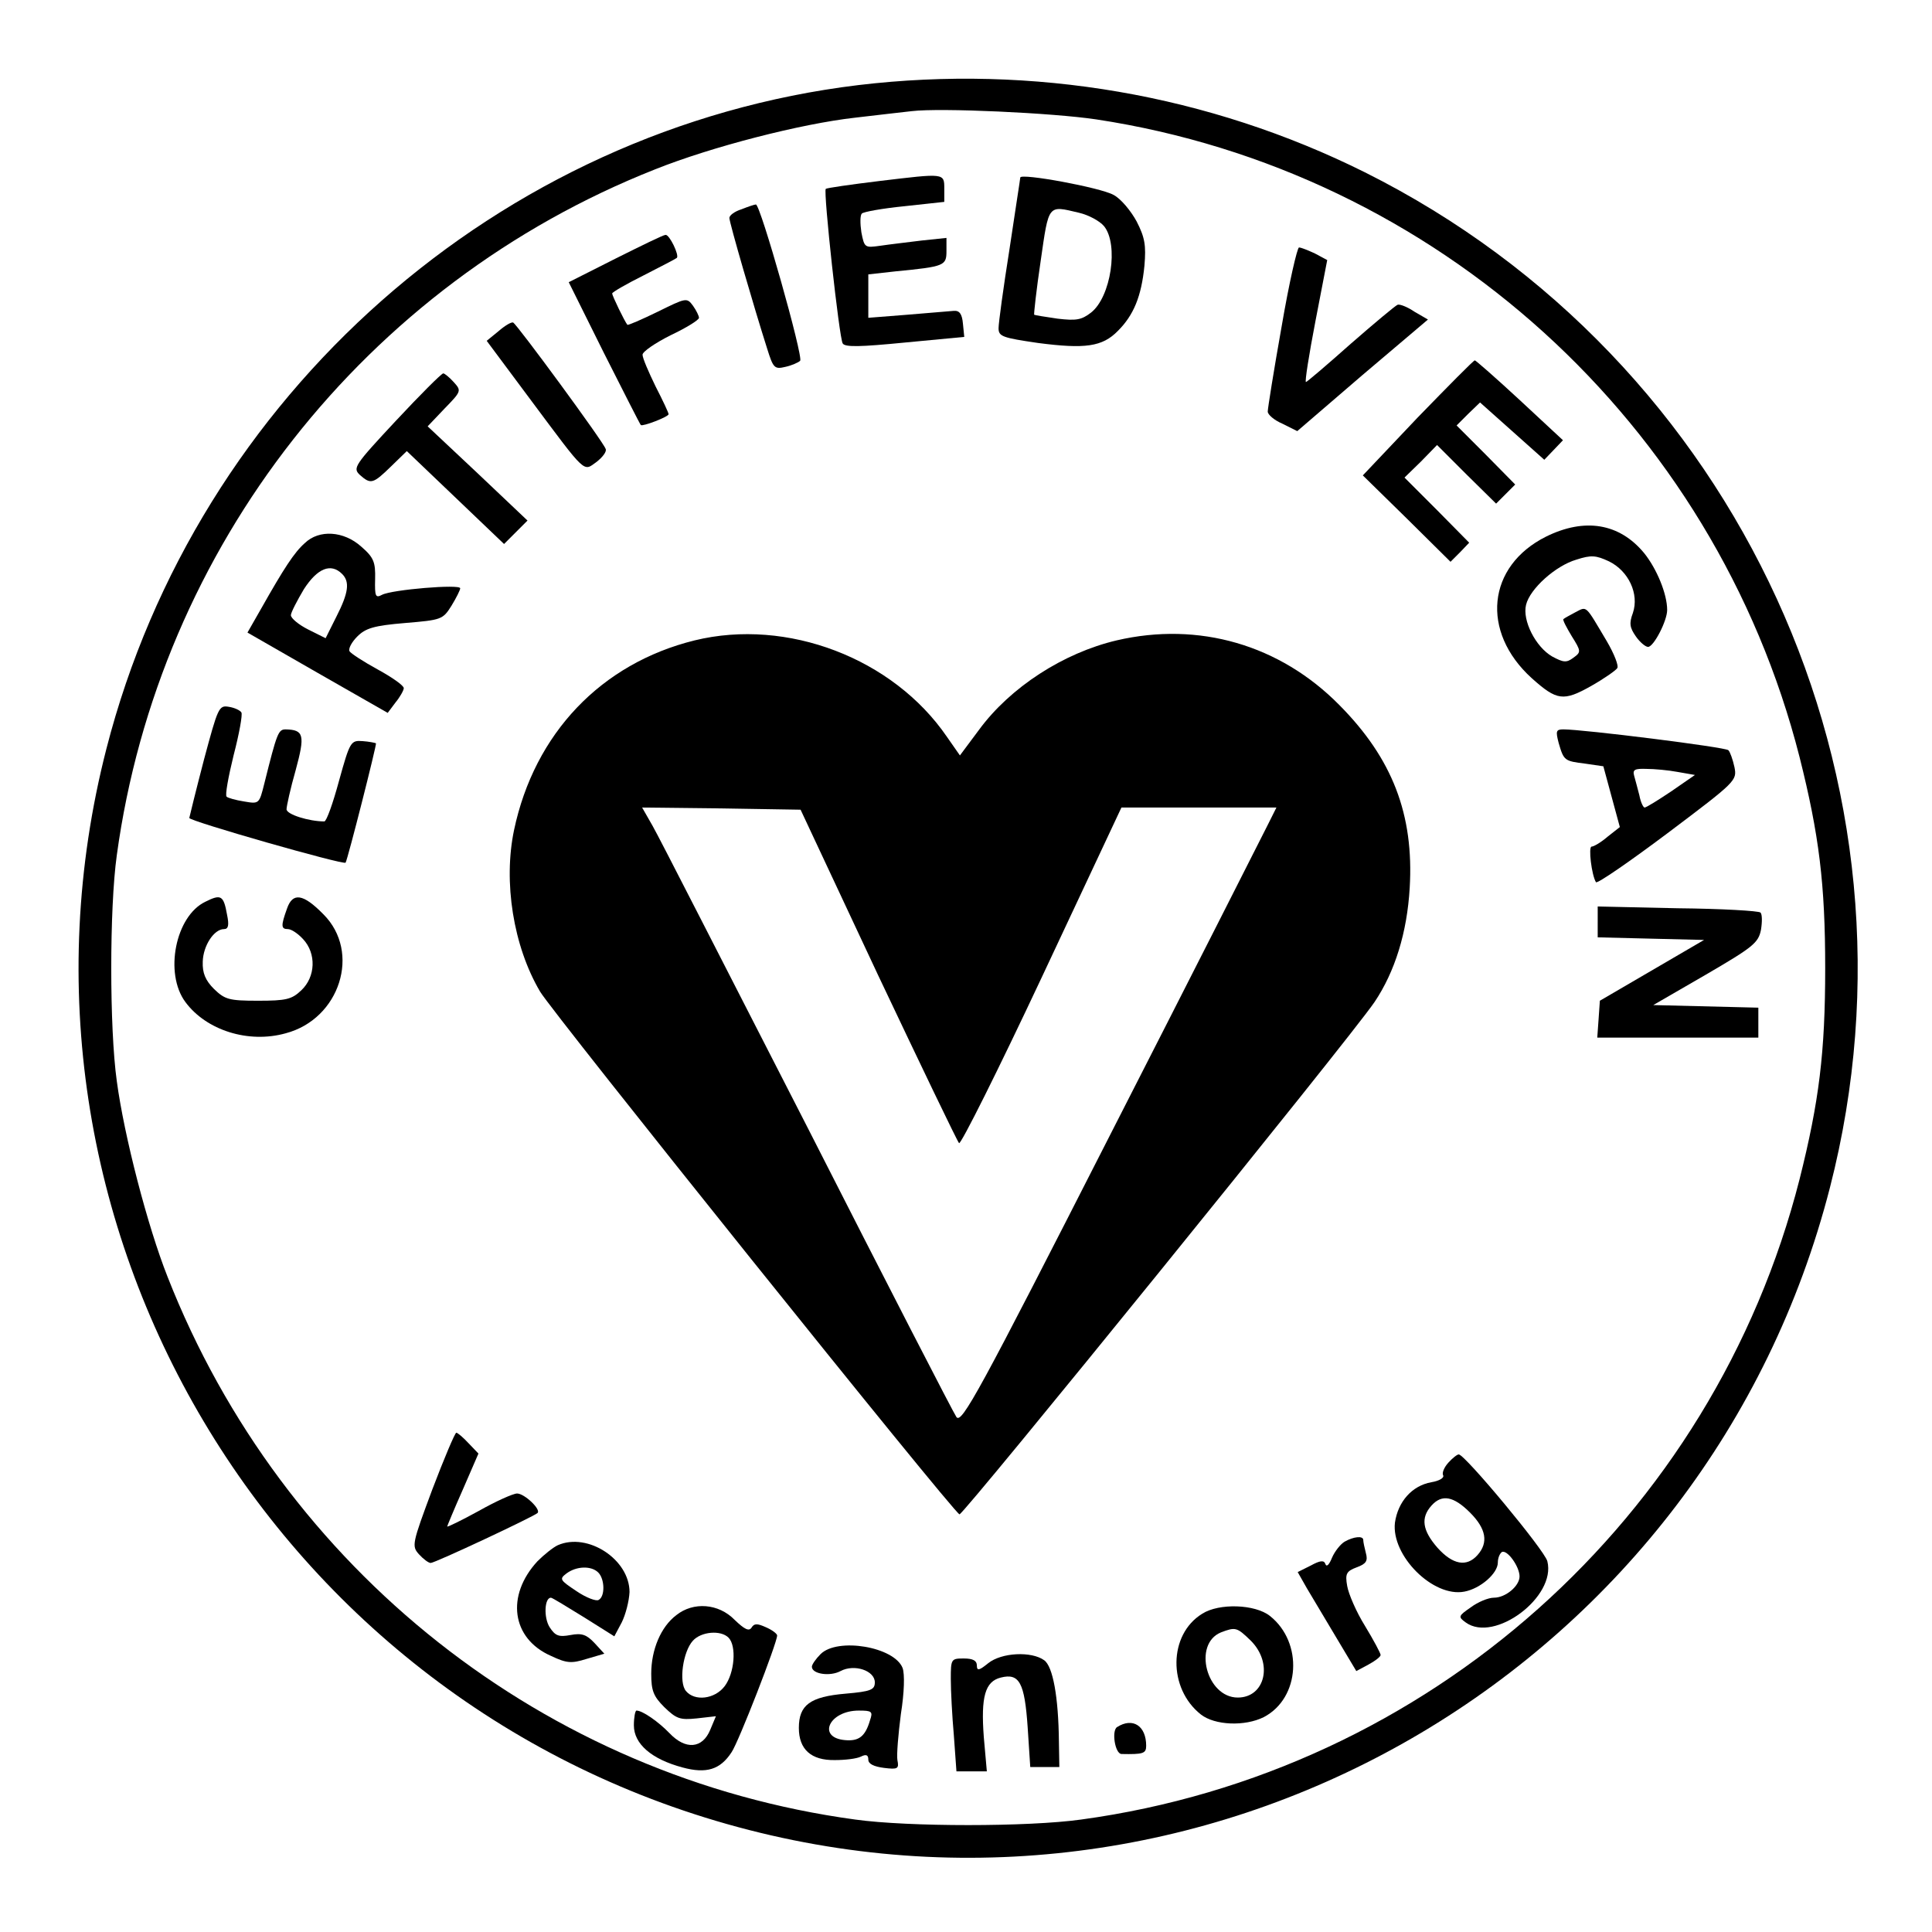 <?xml version="1.0" standalone="no"?>
<!DOCTYPE svg PUBLIC "-//W3C//DTD SVG 20010904//EN"
 "http://www.w3.org/TR/2001/REC-SVG-20010904/DTD/svg10.dtd">
<svg version="1.0" xmlns="http://www.w3.org/2000/svg"
 width="445pt" height="445pt" viewBox="0 0 445 445"
 preserveAspectRatio="xMidYMid meet">

<g transform="translate(0,445) scale(0.1,-0.1)"
fill="#000000" stroke="none">
<path d="M1977 4254 c-827 -100 -1523 -714 -1732 -1529 -280 -1091 384 -2209
1480 -2490 1091 -280 2209 384 2490 1480 239 930 -209 1907 -1071 2338 -359
179 -765 249 -1167 201z m548 -79 c784 -119 1424 -699 1620 -1469 45 -179 59
-292 59 -486 0 -194 -14 -307 -59 -486 -199 -781 -855 -1366 -1655 -1475 -122
-17 -398 -17 -520 0 -714 97 -1319 575 -1584 1250 -46 116 -100 324 -117 451
-17 122 -17 398 0 520 97 710 572 1316 1240 1580 130 52 336 105 461 119 52 6
111 13 130 15 66 8 325 -4 425 -19z"/>
<path d="M2025 4033 c-66 -8 -121 -16 -123 -18 -6 -5 31 -344 39 -356 5 -9 41
-8 143 2 l137 13 -3 30 c-2 23 -8 31 -21 30 -10 -1 -58 -5 -108 -9 l-89 -7 0
50 0 50 63 7 c113 11 117 13 117 47 l0 30 -57 -6 c-32 -4 -75 -9 -95 -12 -36
-5 -37 -5 -44 31 -3 20 -3 39 1 43 3 4 48 12 98 17 l92 10 0 30 c0 37 1 36
-150 18z"/>
<path d="M2350 4041 c0 -3 -12 -78 -25 -166 -14 -88 -25 -169 -25 -181 0 -19
9 -22 91 -34 108 -14 148 -9 184 28 36 36 54 79 61 150 4 47 1 65 -18 102 -13
24 -36 52 -53 61 -30 17 -215 51 -215 40z m135 -81 c22 -5 48 -19 58 -31 34
-42 16 -163 -30 -199 -22 -17 -34 -19 -77 -14 -28 4 -52 8 -54 9 -1 1 5 57 15
124 19 132 16 128 88 111z"/>
<path d="M1708 3968 c-16 -5 -28 -14 -28 -20 0 -11 57 -207 87 -301 14 -45 17
-48 42 -42 14 3 30 10 34 14 8 8 -92 362 -102 360 -3 0 -18 -5 -33 -11z"/>
<path d="M1417 3854 l-107 -54 81 -163 c45 -89 83 -164 85 -166 4 -4 64 19 64
25 0 3 -13 31 -30 64 -16 33 -30 65 -30 73 0 7 29 27 65 45 36 17 65 35 65 40
0 4 -6 17 -14 28 -14 19 -16 18 -81 -14 -37 -18 -69 -32 -70 -30 -6 7 -35 67
-35 72 0 3 33 22 73 42 39 20 74 38 76 40 6 6 -17 54 -26 53 -5 0 -56 -25
-116 -55z"/>
<path d="M2952 3698 c-18 -101 -32 -189 -32 -196 0 -7 15 -20 34 -28 l34 -17
150 129 151 128 -31 18 c-16 11 -34 18 -39 16 -5 -2 -53 -42 -108 -90 -55 -49
-101 -88 -103 -88 -3 0 7 63 22 141 l27 140 -28 15 c-15 7 -32 14 -37 14 -4 0
-23 -82 -40 -182z"/>
<path d="M1148 3687 l-27 -22 102 -137 c129 -173 120 -164 151 -142 14 11 24
24 21 30 -5 16 -205 288 -213 291 -4 2 -19 -7 -34 -20z"/>
<path d="M3265 3488 l-126 -133 101 -99 101 -100 22 22 21 22 -74 75 -75 75
38 37 37 38 68 -68 68 -67 22 22 22 22 -67 68 -68 68 27 27 27 26 74 -66 74
-66 22 23 21 22 -99 92 c-55 51 -102 92 -104 92 -3 0 -62 -60 -132 -132z"/>
<path d="M912 3481 c-96 -103 -100 -109 -83 -125 25 -22 30 -21 72 20 l36 35
112 -107 112 -107 27 27 27 27 -115 109 -115 108 39 41 c39 40 39 41 21 61
-10 11 -21 20 -24 20 -4 0 -53 -49 -109 -109z"/>
<path d="M3561 3214 c-136 -68 -151 -219 -33 -326 58 -52 73 -54 137 -18 30
17 57 36 60 41 4 5 -7 33 -24 62 -50 84 -45 81 -72 67 -13 -7 -26 -14 -28 -16
-2 -2 7 -19 19 -39 22 -35 22 -37 4 -50 -16 -12 -23 -11 -49 3 -38 22 -69 83
-60 119 9 37 68 90 116 104 34 11 45 10 75 -4 45 -22 70 -75 55 -119 -9 -24
-7 -34 7 -54 9 -13 22 -24 28 -24 13 0 44 60 44 85 0 37 -24 95 -53 131 -57
69 -137 82 -226 38z"/>
<path d="M702 3199 c-24 -21 -48 -58 -100 -150 l-32 -56 162 -93 161 -92 18
24 c10 12 19 28 19 33 0 6 -27 25 -60 43 -33 18 -62 37 -65 42 -3 6 5 21 18
34 19 19 38 25 110 31 84 7 87 8 107 40 11 18 20 36 20 40 0 10 -157 -3 -180
-15 -15 -8 -17 -4 -16 36 1 39 -3 50 -32 75 -40 36 -97 40 -130 8z m86 -71
c18 -18 15 -43 -13 -98 l-25 -50 -40 20 c-22 11 -40 26 -40 33 0 6 14 33 30
60 31 48 62 61 88 35z"/>
<path d="M1600 2975 c-215 -53 -369 -214 -416 -437 -25 -119 -2 -267 60 -372
28 -48 951 -1199 966 -1204 8 -3 899 1096 956 1180 47 70 75 160 81 263 10
169 -40 298 -162 421 -137 139 -324 193 -513 149 -123 -29 -245 -108 -317
-206 l-44 -59 -30 43 c-124 181 -368 274 -581 222z m422 -770 c99 -209 183
-384 187 -388 4 -4 90 168 191 383 l183 390 179 0 178 0 -21 -42 c-12 -24
-174 -344 -362 -712 -303 -595 -342 -666 -354 -650 -7 10 -162 311 -344 669
-183 357 -342 669 -356 693 l-24 42 182 -2 183 -3 178 -380z"/>
<path d="M470 2701 c-18 -69 -33 -130 -34 -135 -1 -7 356 -109 360 -103 5 8
72 272 70 275 -2 1 -16 4 -31 5 -27 2 -29 -1 -54 -91 -14 -52 -29 -94 -34 -94
-35 0 -87 16 -87 28 0 7 9 48 21 90 22 81 19 93 -23 94 -17 0 -20 -8 -49 -124
-12 -48 -12 -48 -47 -42 -19 3 -37 8 -40 11 -4 3 4 46 16 95 13 50 21 94 18
99 -3 5 -16 11 -29 13 -23 4 -25 -2 -57 -121z"/>
<path d="M3590 2739 c12 -41 13 -42 62 -48 l41 -6 19 -70 19 -70 -28 -22 c-15
-13 -32 -23 -37 -23 -8 0 0 -66 10 -82 3 -4 77 47 165 113 158 119 160 121
154 152 -4 18 -10 35 -14 39 -6 7 -334 48 -380 48 -17 0 -18 -4 -11 -31z m274
-67 l40 -7 -55 -38 c-30 -20 -57 -37 -61 -37 -3 0 -9 12 -12 28 -4 15 -9 35
-12 45 -4 14 1 17 28 16 18 0 51 -3 72 -7z"/>
<path d="M473 2373 c-69 -33 -95 -165 -46 -231 48 -65 145 -96 231 -72 125 33
174 187 87 274 -47 48 -71 51 -84 13 -14 -39 -14 -47 2 -47 8 0 23 -10 35 -23
31 -33 29 -87 -4 -118 -22 -21 -35 -24 -100 -24 -67 0 -76 3 -101 27 -20 20
-27 37 -26 63 1 37 26 75 49 75 10 0 12 9 7 33 -8 45 -14 48 -50 30z"/>
<path d="M3680 2326 l0 -35 122 -3 123 -3 -120 -70 -120 -70 -3 -43 -3 -42
185 0 186 0 0 35 0 34 -121 3 -121 3 121 70 c108 63 121 73 127 103 3 18 3 36
-1 40 -3 4 -90 9 -191 10 l-184 4 0 -36z"/>
<path d="M996 1020 c-47 -126 -48 -131 -31 -150 10 -11 22 -20 27 -20 10 0
238 107 246 115 9 8 -30 45 -47 45 -9 0 -49 -18 -88 -40 -40 -22 -73 -38 -73
-36 0 1 16 40 36 85 l36 83 -23 24 c-12 13 -25 24 -28 24 -3 0 -28 -59 -55
-130z"/>
<path d="M3336 1081 c-10 -11 -15 -24 -12 -29 3 -6 -9 -13 -27 -16 -45 -8 -77
-45 -84 -93 -9 -76 88 -173 160 -159 37 7 77 42 77 67 0 10 4 20 9 24 12 7 41
-33 41 -56 0 -22 -32 -49 -59 -49 -13 0 -37 -10 -53 -22 -29 -20 -30 -22 -12
-35 66 -48 209 59 188 141 -6 25 -190 246 -204 246 -4 0 -15 -9 -24 -19z m50
-115 c37 -37 43 -69 17 -98 -25 -28 -57 -22 -92 17 -35 40 -39 69 -14 97 24
27 51 22 89 -16z"/>
<path d="M3097 899 c-10 -6 -23 -23 -29 -37 -6 -15 -12 -22 -15 -15 -3 10 -12
9 -34 -3 l-30 -15 21 -37 c12 -20 43 -72 68 -114 l46 -77 28 15 c15 8 28 18
28 22 0 4 -16 34 -36 67 -20 32 -38 74 -41 92 -5 28 -2 34 22 43 22 8 26 15
21 33 -3 12 -6 25 -6 30 0 10 -22 8 -43 -4z"/>
<path d="M1285 891 c-11 -5 -32 -22 -47 -37 -73 -79 -60 -178 31 -218 36 -17
47 -18 82 -7 l41 12 -23 25 c-18 19 -29 23 -55 18 -27 -5 -35 -2 -48 18 -14
22 -12 68 3 68 3 0 37 -21 76 -45 l70 -44 17 32 c9 18 17 49 18 70 0 75 -96
138 -165 108z m93 -63 c15 -15 16 -55 1 -63 -5 -4 -29 5 -51 20 -39 26 -40 28
-23 41 23 17 57 18 73 2z"/>
<path d="M1558 730 c-36 -27 -58 -80 -58 -135 0 -39 5 -52 30 -77 28 -27 36
-30 75 -26 l44 5 -13 -31 c-18 -44 -57 -47 -94 -8 -25 26 -62 52 -76 52 -3 0
-6 -16 -6 -34 0 -43 41 -78 112 -97 55 -15 87 -5 113 35 16 23 105 252 105
269 0 4 -12 13 -26 19 -20 9 -27 9 -33 -1 -6 -9 -16 -4 -39 18 -37 38 -95 42
-134 11z m120 -52 c19 -19 14 -82 -9 -112 -23 -30 -69 -35 -89 -11 -17 20 -7
91 16 116 19 21 64 25 82 7z"/>
<path d="M2769 733 c-78 -48 -79 -172 -3 -232 32 -25 101 -28 145 -6 84 44 91
172 14 233 -34 27 -117 30 -156 5z m112 -62 c52 -52 33 -131 -30 -131 -72 0
-104 123 -39 150 34 13 37 12 69 -19z"/>
<path d="M1890 640 c-11 -11 -20 -24 -20 -29 0 -17 42 -23 66 -10 32 17 79 1
79 -26 0 -17 -9 -21 -67 -26 -82 -7 -108 -26 -108 -79 0 -49 28 -75 83 -74 23
0 50 3 60 8 12 6 17 4 17 -7 0 -10 13 -16 36 -19 32 -4 35 -2 31 18 -2 12 2
60 8 106 8 50 9 92 4 106 -19 49 -150 71 -189 32z m114 -152 c-11 -38 -26 -49
-58 -46 -65 6 -36 68 32 68 30 0 33 -2 26 -22z"/>
<path d="M2276 619 c-21 -17 -26 -18 -26 -5 0 11 -9 16 -30 16 -29 0 -30 -1
-30 -47 0 -27 3 -85 7 -130 l6 -83 35 0 35 0 -7 79 c-7 93 3 128 39 137 43 11
55 -12 62 -114 l6 -92 33 0 34 0 -1 58 c-1 104 -14 174 -34 188 -29 21 -98 18
-129 -7z"/>
<path d="M2573 472 c-13 -8 -5 -61 10 -62 50 -1 57 1 57 19 0 46 -31 66 -67
43z"/>
</g>
</svg>
